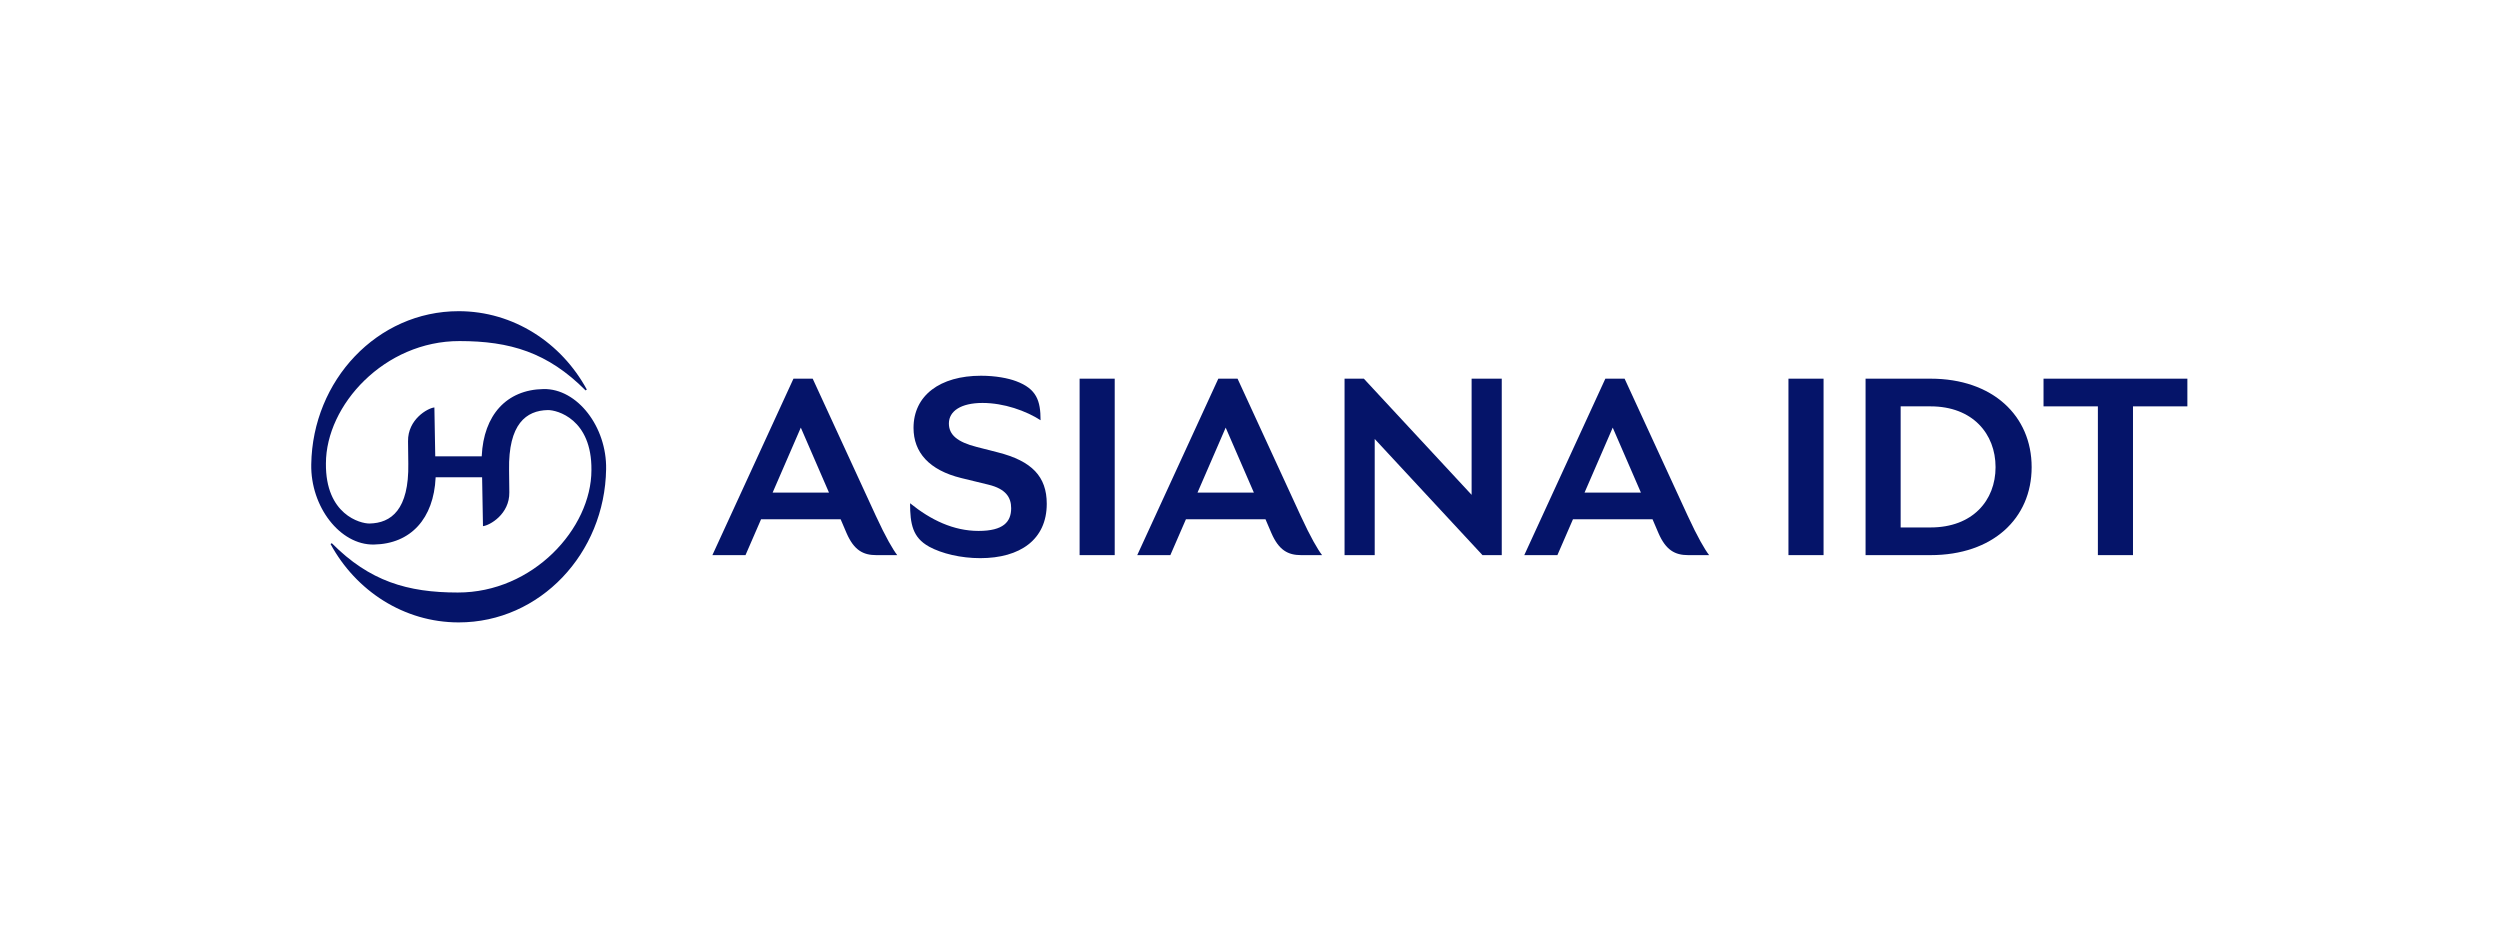 <svg width="241" height="90" viewBox="0 0 241 90" fill="none" xmlns="http://www.w3.org/2000/svg">
<path d="M76.485 36.504H78.344L84.42 49.702C85.397 51.823 86.087 52.989 86.493 53.514H84.468C83.205 53.514 82.324 53.037 81.609 51.394L81.038 50.06H73.366L71.866 53.514H68.674L76.49 36.504H76.485ZM79.915 47.487L77.198 41.223L74.481 47.487H79.913H79.915Z" fill="#051469"/>
<path d="M89.541 52.681C87.993 51.823 87.731 50.537 87.731 48.512C89.733 50.133 91.925 51.181 94.331 51.181C96.738 51.181 97.476 50.3 97.476 48.989C97.476 47.941 96.951 47.131 95.306 46.727L92.662 46.083C89.564 45.321 88.064 43.606 88.064 41.248C88.064 38.127 90.614 36.221 94.569 36.221C95.975 36.221 97.19 36.458 97.953 36.746C99.93 37.483 100.311 38.627 100.311 40.51C98.905 39.604 96.786 38.844 94.713 38.844C92.639 38.844 91.473 39.629 91.473 40.821C91.473 41.916 92.283 42.608 94.142 43.083L96.19 43.608C99.478 44.441 100.907 45.944 100.907 48.565C100.907 52.019 98.334 53.806 94.498 53.806C92.639 53.806 90.806 53.377 89.541 52.687V52.681Z" fill="#051469"/>
<path d="M104.074 36.504H107.458V53.514H104.074V36.504Z" fill="#051469"/>
<path d="M117.441 36.504H119.3L125.376 49.702C126.353 51.823 127.043 52.989 127.449 53.514H125.424C124.161 53.514 123.28 53.037 122.565 51.394L121.994 50.06H114.322L112.822 53.514H109.63L117.446 36.504H117.441ZM120.873 47.487L118.156 41.223L115.439 47.487H120.871H120.873Z" fill="#051469"/>
<path d="M129.615 36.504H131.474L141.863 47.702V36.504H144.769V53.514H142.911L132.522 42.316V53.514H129.615V36.504Z" fill="#051469"/>
<path d="M154.752 36.504H156.611L162.686 49.702C163.664 51.823 164.353 52.989 164.76 53.514H162.734C161.472 53.514 160.59 53.037 159.876 51.394L159.305 50.06H151.633L150.133 53.514H146.94L154.756 36.504H154.752ZM158.184 47.487L155.467 41.223L152.75 47.487H158.182H158.184Z" fill="#051469"/>
<path d="M172.407 36.504H175.791V53.514H172.407V36.504Z" fill="#051469"/>
<path d="M179.841 36.504H186.106C192.086 36.504 195.851 40.077 195.851 45.033C195.851 49.989 192.086 53.514 186.106 53.514H179.841V36.504ZM186.106 50.846C190.157 50.846 192.372 48.25 192.372 45.033C192.372 41.816 190.157 39.173 186.106 39.173H183.223V50.846H186.106Z" fill="#051469"/>
<path d="M202.238 39.173H196.996V36.504H210.863V39.173H205.62V53.514H202.236V39.173H202.238Z" fill="#051469"/>
<path d="M52.393 37.504C48.813 37.567 46.626 40.027 46.44 43.95V43.99L41.958 43.992L41.875 39.277C41.233 39.342 39.3 40.427 39.335 42.544L39.36 44.681C39.437 49.138 37.706 50.429 35.62 50.467C34.751 50.481 31.369 49.617 31.419 44.681C31.419 39.046 37.068 32.865 44.302 32.879C49.157 32.879 52.803 33.967 56.45 37.636L56.569 37.552C54.122 33.044 49.501 29.998 44.213 29.998C36.366 29.998 30.127 36.665 30.005 44.765C29.927 48.829 32.769 52.552 36.041 52.494C39.62 52.431 41.808 49.971 41.994 46.048V46.008L46.475 46.006L46.559 50.721C47.201 50.656 49.134 49.571 49.099 47.454L49.074 45.317C48.997 40.861 50.728 39.569 52.814 39.531C53.683 39.517 57.065 40.381 57.014 45.317C57.014 50.952 51.366 57.133 44.131 57.119C39.277 57.119 35.63 56.031 31.984 52.363L31.865 52.446C34.311 56.954 38.933 60 44.221 60C52.068 60 58.306 53.334 58.429 45.233C58.506 41.169 55.662 37.446 52.393 37.504Z" fill="#051469"/>
</svg>
